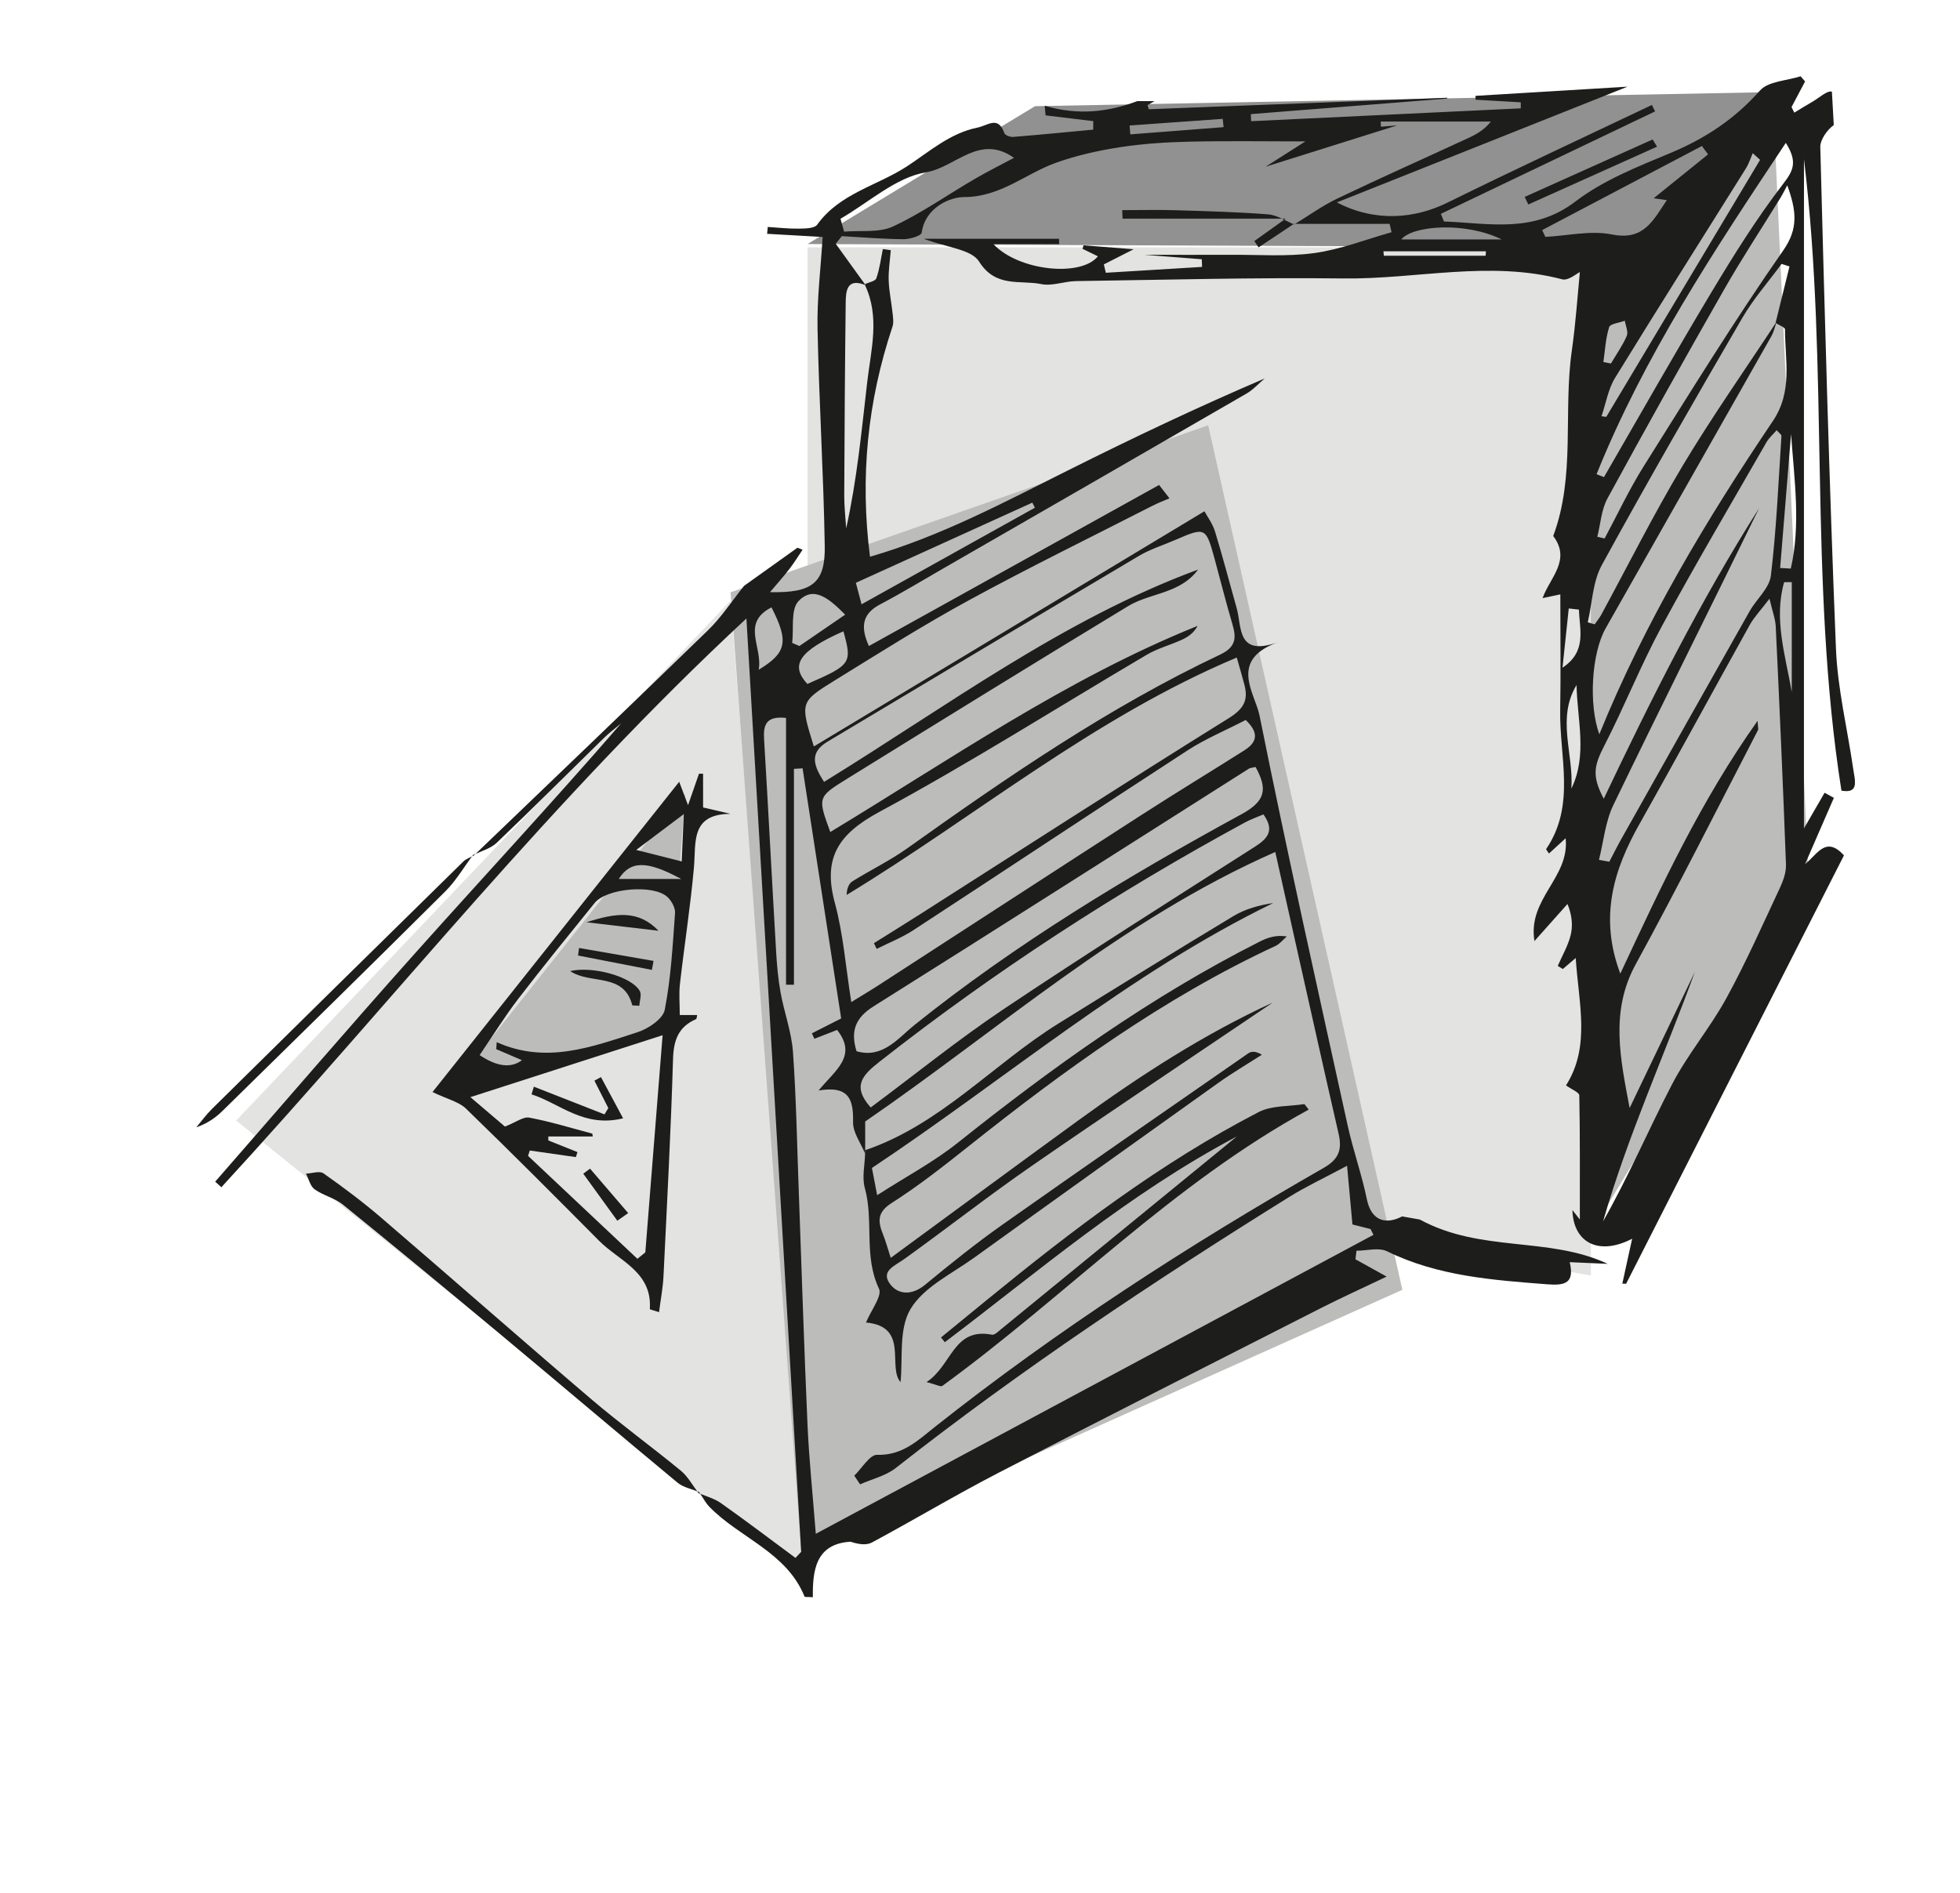 <svg xmlns="http://www.w3.org/2000/svg" xmlns:xlink="http://www.w3.org/1999/xlink" id="a" viewBox="0 0 578.56 558.82"><defs><style>.e{fill:none;}.f{fill:#e3e3e2;}.g{fill:#929191;}.h{fill:#bcbcbb;}.i{fill:#1d1d1b;}.j{clip-path:url(#c);}.k{clip-path:url(#b);}.l{clip-path:url(#d);}</style><clipPath id="b"><rect class="e" width="578.56" height="558.82"></rect></clipPath><clipPath id="c"><rect class="e" y="22.5" width="547.54" height="536.31"></rect></clipPath><clipPath id="d"><rect class="e" x="17.8" width="560.76" height="558.82"></rect></clipPath></defs><g></g><g class="k"><path class="i" d="M417.48,344.8l-23.97,3.17s8.4,4.95,7.65,14.66l16.32-17.83"></path><path class="h" d="M463.76,78.9s-7.18,87.67-7.18,147.19,7.18,147.39,7.18,147.39l70.03-115.24-10.07-221.02-53.71,46.99-6.25-5.31Z"></path><polygon class="g" points="238.37 72.05 484.24 73.03 525.37 27.15 305.52 31.35 238.37 72.05"></polygon><polygon class="f" points="238.37 177.36 238.37 73.03 469.6 73.03 469.6 241.94 469.6 376.6 379.86 360.4 238.37 177.36"></polygon><polygon class="f" points="238.37 466.99 215.65 177.36 69.7 330.83 238.37 466.99"></polygon><polygon class="h" points="197.1 303.24 131.87 323.05 202.22 234.43 197.1 303.24"></polygon></g><polygon class="h" points="215.65 174.87 356.64 125.56 413.95 380.8 236.69 460.28 215.65 174.87"></polygon><g class="j"><path class="i" d="M139.85,252.56c.17-.16,.33-.33,.51-.49-.23,.1-.47,.19-.69,.3l.18,.19Zm66.31,188.23c.18,.08,.37,.14,.55,.21-.1-.16-.19-.32-.3-.47l-.25,.26ZM382.03,66.28c.09-.05,.18-.12,.27-.17h-.39l.12,.17Zm146.58,101.59c-1.05-.06-2.1-.12-3.14-.18,1.07-13.19,2.15-26.37,3.22-39.55,.95,13.47,2.91,26.75-.08,39.73m-2.21-93.96c-14.47,20.75-27.75,42.34-41.22,63.78-4.28,6.82-7.71,14.18-11.53,21.29-.72-.17-1.44-.34-2.15-.51,.96-3.78,1.18-7.96,2.98-11.28,11.28-20.71,22.79-41.29,34.48-61.77,5.22-9.15,11.04-17.97,16.56-26.95,.75-1.21,1.37-2.5,2.05-3.75,2.7,7.46,3.34,12.72-1.17,19.19m-.15-19.48c-7.76,10.1-14.54,20.99-21.11,31.93-10.81,18.02-21.14,36.33-31.68,54.51-.73-.29-1.45-.58-2.18-.87,14.03-34.86,34.66-65.97,55.86-97.82,3.62,5.74,2.14,8.31-.89,12.25m-6.71-7.23c-15.13,25.29-30.26,50.58-45.39,75.87-.47-.06-.94-.12-1.41-.18,1.3-3.8,1.95-7.99,4-11.33,12.71-20.72,25.75-41.23,38.63-61.85,.86-1.38,1.35-2.98,2.01-4.49,.71,.66,1.44,1.32,2.16,1.97m-44.56,49.41c.33-1.02,3.02-1.29,4.64-1.9,.24,1.5,1.08,3.26,.58,4.45-1.23,2.87-3.08,5.46-4.68,8.17-.74-.15-1.48-.3-2.23-.44,.5-3.44,.66-7,1.7-10.27m29.2-51.03c-5.15,4.16-10.31,8.32-16.05,12.95,1.33,.19,2.24,.32,3.88,.56-4.07,5.99-6.75,12.03-16.21,10.13-6.25-1.25-13.07,.38-19.64,.72-.32-.67-.64-1.34-.95-2.01,15.72-8.27,31.44-16.55,47.16-24.82,.61,.82,1.21,1.65,1.81,2.47m-60.92,25.11h-29.65c3.5-4.19,19.02-5.25,29.65,0m-4.64,3.51c-.03,.43-.07,.86-.1,1.3h-30.05c-.03-.43-.07-.86-.11-1.3h30.25Zm22.59,122.93c.62-5.83,1.23-11.66,1.85-17.49,.99,.12,1.99,.23,2.99,.34,.22,6.01,2.39,12.35-4.84,17.15m4.15,5.12c.19,10.28,3.28,20.71-1.53,30.57,.72-10.22-4.43-20.72,1.53-30.57m58.88-106.8s-.07-.03-.1-.05c-9.21,14.01-18.87,27.75-27.47,42.12-8.57,14.33-16.06,29.31-24.03,43.99-.54,.99-1.28,1.87-1.92,2.81-.68-.19-1.37-.39-2.05-.58,1.31-5.67,1.45-11.97,4.14-16.89,13.44-24.57,27.43-48.83,41.51-73.04,3.28-5.63,7.68-10.62,11.56-15.9,.77,.25,1.56,.51,2.34,.76-1.37,5.56-2.75,11.13-4.12,16.69,.02,.01,.04,.02,.07,.04,.07-.11,.14-.21,.21-.31-.05,.12-.07,.24-.11,.36,1,.59,2.62,1.2,2.62,1.79,0,9.16,2.35,18.27-3.6,27.1-19.66,29.18-37.75,59.3-51.21,92.45-3.21-8.89-2.28-23.98,1.88-31.31,16.29-28.77,32.64-57.5,48.93-86.26,.65-1.15,.96-2.49,1.38-3.77m-5.02,54.58c-17.32,27.3-31.8,56.21-45.86,85.79-3.54-6.7-2.9-9.69,.13-15.6,5.96-11.59,10.77-23.78,16.96-35.23,9.93-18.37,20.58-36.35,30.97-54.47,.71-1.23,1.86-2.21,2.98-3.51,.62,.73,1.45,1.26,1.41,1.74-.89,13.76-1.48,27.55-3.12,41.22-.44,3.69-4.25,6.91-6.27,10.48-12.71,22.48-25.36,45-38.02,67.51-1.19,2.12-2.26,4.3-3.39,6.45-1.02-.18-2.04-.37-3.06-.55,1.36-5.4,1.86-11.21,4.22-16.13,14.15-29.31,28.74-58.4,43.04-87.68m7.4,21.83c.75,0,1.5,0,2.25-.01v32.45c-1.88-10.81-5.37-21.61-2.25-32.44m-53.47,188.79c7.23-25.2,18.11-49.03,27.11-73.72-6.42,13.39-12.83,26.79-19.25,40.18-2.74-14.54-5.82-28.51,1.78-42.41,12.47-22.81,24.13-46.06,36.1-69.15,.18-.34-.02-.88-.11-2.75-16.79,23.64-28.44,48.79-40.52,74.64-6.29-16.67-2.01-30.62,5.7-44.26,10.99-19.48,21.63-39.16,32.51-58.7,1.27-2.28,3.15-4.23,5.82-7.74,.88,3.79,1.75,6,1.85,8.24,1.11,23.41,2.16,46.83,3.02,70.25,.09,2.31-.83,4.83-1.84,6.99-5.11,10.9-9.99,21.95-15.77,32.5-4.79,8.74-11.39,16.51-15.99,25.34-6.97,13.39-12.89,27.32-20.42,40.57M361.19,37.54c-9.18,.71-18.37,1.42-27.55,2.13-.06-.87-.12-1.74-.19-2.62,9.16-.65,18.32-1.31,27.48-1.96,.08,.81,.17,1.63,.25,2.45m-61.87,9.07c-3.59,1.91-7.67,3.94-11.6,6.23-8.04,4.68-15.72,10.13-24.11,14.02-4.15,1.92-9.58,1.11-14.44,1.53-.35-1.27-.71-2.54-1.06-3.81,8.38-4.82,16.32-12.22,25.25-13.71,8.73-1.45,15.72-11.5,25.96-4.27m-49.83,134.87c-4.76,3.26-9.14,6.26-13.51,9.26-.71-.31-1.42-.62-2.13-.92,.51-4.2-.49-9.81,1.84-12.3,4.42-4.7,9.01-.88,13.8,3.96m-17.47,109.25c.78,0,1.57,.01,2.35,.02v-63.74c.85-.06,1.7-.11,2.55-.16,3.8,24.66,7.6,49.32,11.39,73.85-3.16,1.6-5.9,3-8.65,4.39,.25,.54,.5,1.07,.75,1.61,2.27-.89,4.53-1.77,6.7-2.61,6.13,7.76-.66,11.95-5.46,17.88,9.13-1.54,10.3,2.83,10.17,9.35-.06,3.07,2.3,6.19,3.56,9.29,.04-.34,.05-.69,.02-1.03v-8.46c39.54-27.14,75.45-59.48,121.05-79.57,2.49,11.14,4.75,21.28,7.02,31.43,3.87,17.22,7.7,34.46,11.65,51.66,1.06,4.61,.29,7.5-4.37,10.17-39.98,22.88-78.6,47.81-114.76,76.47-4.93,3.91-9.6,8.51-17.06,8.25-2.18-.07-4.5,3.98-6.75,6.15,.57,.85,1.14,1.71,1.71,2.57,3.54-1.58,7.58-2.51,10.54-4.83,37.03-29.12,76.19-55.14,116.13-80.02,4.97-3.1,10.33-5.59,17.08-9.21,.55,5.99,1.04,11.32,1.59,17.33,1.25,.31,3.29,.83,5.34,1.35,.29,.57,.58,1.14,.87,1.71-54.38,29.16-108.75,58.31-164.62,88.27-.92-11.86-1.99-21.97-2.44-32.1-1.02-22.86-1.73-45.73-2.57-68.6-.52-13.87-.75-27.76-1.73-41.59-.42-5.89-2.59-11.63-3.65-17.49-.73-4.03-1.09-8.15-1.33-12.24-1.22-20.89-2.29-41.79-3.55-62.68-.25-4.17,.65-6.83,6.49-6.18v78.76Zm-8.06-92.98c1.26-6.74-5.31-13.8,3.79-18.42,5.09,10.03,4.57,13.36-3.79,18.42m146.48,52.25c-24.84,15.85-49.76,31.59-74.24,47.99-13.41,8.99-26.02,19.2-39.17,28.99-5.62-6.32-2.42-9.56,2.64-13.54,33.95-26.67,70-50.07,107.91-70.65,1.67-.91,3.51-1.53,5.38-2.34,3.31,4.66,1.39,7.05-2.52,9.55m-3.98-9.59c-33.68,18.38-66.54,38.17-96.6,62.29-4.66,3.74-9.3,9.95-17.01,7.67-1.86-6-.29-9.91,5-13.23,37.03-23.26,73.9-46.78,110.83-70.2,.39-.24,.93-.24,1.96-.49,3.42,6.32,3.25,9.92-4.18,13.97m.95-18.93c-10.18,6.44-20.48,12.69-30.6,19.22-25.87,16.68-51.67,33.48-77.51,50.21-2.41,1.56-4.87,3.01-8,4.94-1.66-10.44-2.36-20.09-4.85-29.26-3.63-13.39,1.09-20.39,13.17-26.91,26.84-14.49,52.64-30.89,78.93-46.39,3.13-1.85,6.79-2.81,10.13-4.32,1.91-.86,3.68-2.01,4.85-4.19-38.75,15.6-72.91,39.4-108.43,60.86-3.72-10.19-3.79-10.3,4.85-15.65,27.64-17.11,55.3-34.21,83.1-51.06,3.87-2.35,8.65-3.19,12.89-4.99,2.93-1.24,5.67-2.95,7.74-5.79-40.04,14.79-74.04,40.32-110.42,62.69-2.91-4.54-4.61-8.51,1.01-11.87,30.64-18.33,61.27-36.66,91.97-54.87,3.36-1.99,7.2-3.16,10.81-4.74,8.64-3.76,8.94-3.65,11.37,5.18,1.82,6.64,3.48,13.33,5.43,19.93,1.22,4.1,.79,6.68-3.69,8.8-32.89,15.56-62.74,36.1-92.27,57.14-5.13,3.66-10.87,6.43-16.23,9.77-1.05,.65-1.65,2.02-1.74,4.04,38.2-23.21,72.77-52.26,115.17-70.09,.95,3.36,1.65,5.7,2.26,8.06,1.2,4.61-.24,7.12-4.7,9.89-30.51,18.97-60.69,38.48-90.99,57.8-4.54,2.89-9.12,5.72-13.68,8.58,.27,.56,.55,1.12,.82,1.69,3.62-1.83,7.46-3.32,10.83-5.53,26.99-17.63,53.84-35.48,80.87-53.04,5.32-3.46,11.28-5.93,17.22-9.01,3.44,3.27,3.97,6.2-.31,8.9m-118.43-35.09c2.6,9.46,2.31,9.89-10.64,15.55-5.11-5.49-2.63-9.69,10.64-15.55m3.68-14.32c17.62-8,34.85-15.83,52.08-23.66,.26,.5,.51,1,.76,1.5-16.84,9.38-33.68,18.76-51.17,28.51-.66-2.51-1.2-4.54-1.68-6.36m161.25,187.08c-4.48,2.37-9.04,1.65-10.41-5.06-1.5-7.3-4.03-14.38-5.64-21.66-8.86-40.34-17.9-80.65-26.04-121.14-1.36-6.74-9.44-16.6,6.01-21.87-12.85,4.84-11.16-4.18-12.74-9.77-2.14-7.58-4.11-15.2-6.42-22.72-.73-2.38-2.33-4.5-3.12-5.96-38.95,23.46-77.06,46.41-115.29,69.43-4.04-12.97-4.13-13.13,6.1-19.45,13.09-8.08,26.12-16.33,39.62-23.69,17.85-9.73,36.12-18.66,54.22-27.91,1.62-.83,3.35-1.48,5.03-2.21-1.02-1.31-2.05-2.63-3.06-3.94-28.5,15.82-57.01,31.65-85.66,47.55-2.63-5.82-1.87-9.58,3.37-12.33,6.31-3.31,12.42-7.03,18.61-10.59,29.83-17.18,59.68-34.35,89.48-51.61,1.98-1.15,3.59-2.96,5.37-4.46-19.7,8.42-38.9,17.54-57.9,27.05-19.06,9.53-37.86,19.59-58.61,25.58-3-23.59-.7-46.01,6.64-67.93,.4-1.2,.17-2.66,.03-3.97-.34-3.24-1.04-6.45-1.15-9.69-.1-2.96,.39-5.95,.62-8.92-.78-.11-1.56-.22-2.34-.33-.59,2.89-.95,5.87-1.93,8.63-.3,.87-2.2,1.18-3.4,1.73,.07,.09,.14,.19,.21,.28-.07-.03-.12-.03-.18-.06,4.51,9.5,1.79,19.15,.67,28.81-1.66,14.32-3,28.67-6.2,43.08-.2-3.22-.58-6.45-.57-9.67,.08-18.97,.2-37.94,.43-56.91,.04-3.52,.34-7.37,5.67-5.31-.03-.07-.05-.14-.08-.21,.02,0,.04-.02,.06-.02-2.86-3.97-5.73-7.94-8.59-11.91,.6-.75,1.19-1.5,1.79-2.25,6.06,.33,12.13,.85,18.19,.9,1.87,.02,5.26-1.01,5.39-1.92,1.05-7.47,8.35-10.52,12.51-10.52,10.78-.01,18.08-6.88,27.09-10.11,6.07-2.18,12.49-3.61,18.88-4.6,6.76-1.05,13.66-1.49,20.52-1.65,11.3-.26,22.61-.07,34.26-.07-3.41,2.17-6.63,4.22-11.73,7.47,14.88-4.67,27.6-8.67,38.82-12.2-.49,.04-2.64,.22-4.79,.39-.02-.51-.04-1.01-.06-1.52h32.52c-1.94,2.44-4.21,3.73-6.57,4.82-12.92,5.98-25.93,11.77-38.78,17.92-4.34,2.08-8.31,4.94-12.43,7.47h27.89c.19,.82,.38,1.64,.57,2.46-7.58,2.13-15.05,5.09-22.77,6.15-8.15,1.12-16.55,.46-24.83,.51-7.82,.05-15.64,0-25.43,0,6.98,.54,12,.93,17.02,1.32,.02,.75,.04,1.51,.07,2.26-9.46,.57-18.93,1.16-28.4,1.73-.2-.82-.4-1.65-.59-2.47,2.57-1.31,5.14-2.61,8.8-4.47-5.72-.45-10.26-.81-14.79-1.16-.1,.34-.2,.68-.3,1.03,1.47,.72,2.96,1.43,4.54,2.21-5,6.21-23.4,4.34-30.86-3.61h19.43c-.02-.52-.04-1.05-.06-1.57h-39.92c6.83,2.61,14.07,3.11,16.33,6.72,4.91,7.84,12.1,5.39,18.38,6.67,3.21,.65,6.8-.84,10.23-.89,26.34-.37,52.69-1.1,79.04-.78,21.49,.26,42.99-5.4,64.5,.26,1.77,.47,4.23-1.71,5.2-2.14-.69,6.95-1.22,15.07-2.37,23.11-2.6,18.2,1.14,37.03-5.5,54.81,5.39,7.09-1.01,12.33-3.14,18.34,1.7-.36,3.18-.67,5.24-1.11,0,11.89,.15,23.1-.04,34.32-.23,13.71,4.62,27.98-4.13,40.85-.1,.14,.43,.72,.82,1.34,1.45-1.33,2.84-2.61,4.92-4.51,1.23,11.69-11.28,17.77-9.21,30.36,3.92-4.39,6.83-7.67,9.75-10.95,1.39,3.39,1.63,6.48,.91,9.32-.79,3.1-2.48,5.98-3.78,8.96,.51,.3,1.01,.61,1.5,.92,1.05-.9,2.11-1.8,3.8-3.25,.88,13.47,4.42,26.14-2.86,37.61,1.68,1.21,3.9,2.05,3.92,2.94,.23,11.79,.16,23.59,.16,36.66-1.31-1.67-1.84-2.34-2.19-2.8,.23,9.48,7.6,13.67,17.63,8.47-1.08,4.95-2,9.11-2.9,13.26,.37,.01,.75,.03,1.12,.04,21.45-42.18,42.9-84.37,64.31-126.49-5.41-5.9-7.86-.25-11.5,2.61,2.84-6.53,5.68-13.06,8.52-19.59-.91-.5-1.83-1-2.74-1.5-1.96,3.39-3.93,6.79-6.1,10.54V47c7.52,61.84,1.28,124.29,11.06,186.43,5.34,.97,3.96-3.1,3.51-6.21-1.72-11.93-4.65-23.79-5.13-35.77-2-49.32-3.32-98.66-4.62-148-.06-2.18,2.03-5.14,3.98-6.53l-.55-9.83c-1.25-.55-3.82,1.85-5.75,2.95-1.81,1.03-3.57,2.14-5.35,3.22-.27-.55-.55-1.1-.82-1.65,1.33-2.52,2.66-5.04,4-7.56-.44-.51-.88-1.02-1.32-1.53-4.08,1.33-9.55,1.44-12.01,4.22-7.4,8.36-16.06,14.1-26.27,18.37-9.73,4.07-19.94,8.07-28.19,14.38-12.5,9.54-25.59,6.38-38.81,5.9-.3-.75-.61-1.5-.91-2.26,21.08-10.08,42.16-20.16,63.23-30.24-.32-.63-.63-1.27-.94-1.9-20.11,9.57-40.31,18.95-60.27,28.8-9.61,4.75-21.28,5.92-32.72-.03,30.57-12.18,61.14-24.35,85.8-34.17-10.6,.64-27.75,1.68-44.88,2.71,0,.38,.01,.76,.02,1.14,4.45,.26,8.9,.51,13.35,.77,0,.59,0,1.19-.01,1.78-26.52,1.26-53.05,2.53-79.58,3.79-.03-.69-.06-1.39-.1-2.09,19.33-1.53,38.65-3.06,57.98-4.59,0-.08,0-.16,0-.24-29.36,1.13-58.72,2.26-88.08,3.39-.14-.4-.27-.8-.4-1.2,.7-.4,1.39-.8,2.09-1.2h-5.09c-8.35,3.14-17.25,4.35-27.35,1.37,.09,.95,.18,1.89,.27,2.84,4.69,.57,9.39,1.13,14.08,1.7l-.02,2.51c-7.88,.74-15.76,1.52-23.65,2.15-.86,.07-2.38-.49-2.59-1.11-1.81-5.25-4.82-2.27-7.93-1.64-8.17,1.67-14.16,7.08-20.76,11.41-8.81,5.77-19.91,7.98-26.55,17.25-.82,1.14-3.63,1.14-5.52,1.17-3.02,.05-6.05-.31-9.07-.5-.06,.67-.13,1.35-.19,2.03,5.22,.29,10.44,.59,16.39,.93-.57,9.4-1.69,18.24-1.51,27.04,.43,21.42,1.78,42.82,2.13,64.24,.19,10.93-3.76,13.87-16.16,13.58,2.16-2.56,4.06-4.67,5.79-6.92,1.38-1.79,2.56-3.74,3.83-5.61-.51-.2-1.01-.39-1.52-.58-5.46,3.9-10.91,7.8-15.75,11.25-3.65,4.55-6.69,9.26-10.6,13.06-22.78,22.14-45.75,44.08-68.66,66.08,2.19-.99,4.62-1.73,6.26-3.3,10.68-10.2,21.13-20.66,31.7-30.99,1.55-1.52,3.32-2.82,4.99-4.23-19.93,23-40.51,45.14-60.65,67.68-19.96,22.33-39.46,45.06-59.16,67.61,.6,.55,1.21,1.1,1.82,1.65,50.98-55.44,97.78-114.82,154.99-167.92,5.47,93.3,10.82,184.43,16.16,275.55-.56,.6-1.12,1.2-1.68,1.8-7.31-5.4-14.55-10.9-21.97-16.15-1.79-1.27-4.03-1.92-6.12-2.77,.86,1.33,1.63,2.76,2.71,3.87,8.97,9.21,22.74,13.33,28.05,26.46,.08,.2,.91,.09,2.46,.2-.1-7.91,.82-15.77,11.12-16.39,2.2,.73,4.61,1.15,6.3,.24,12.5-6.72,24.7-14.02,37.3-20.54,31.69-16.41,63.53-32.54,95.34-48.72,5.96-3.03,12.05-5.78,19.31-9.25-4.07-2.26-6.63-3.69-9.2-5.11,.1-.84,.2-1.69,.3-2.53,3.04,0,6.58-1.03,9.03,.17,15.01,7.36,31.12,8.49,47.35,9.75,5.27,.41,8.02-.41,6.56-6.54,3.99,.18,7.31,.32,11.22,.5-17.46-8.17-37.4-3.25-55.45-13.08"></path></g><g class="l"><path class="i" d="M182.65,259.51h18.41c-10.17-5.55-15.02-5.39-18.41,0m19.2-19.16c-5.31,4-9.05,6.81-14.05,10.58,5.91,1.49,9.38,2.37,13.43,3.4,.18-4.12,.34-7.65,.62-13.97m-55.37,69.38c.04-.68,.09-1.37,.14-2.05,14.61,6.55,28.09,1.4,41.51-2.92,3.19-1.02,7.56-3.93,8.09-6.62,1.83-9.37,2.35-19.02,3.04-28.59,.11-1.56-1.06-3.65-2.29-4.77-4.15-3.78-17.95-2.53-21.43,1.79-7.57,9.39-15.2,18.72-22.53,28.28-4.09,5.34-7.64,11.1-11.43,16.65q7.67,5.15,12.48,1.5c-2.51-1.09-5.05-2.17-7.58-3.26m41.68,61.9c.78-.63,1.56-1.27,2.33-1.9,1.67-20.96,3.34-41.92,5.1-64.11-18.93,6.1-36.95,11.91-56.74,18.28,5.02,4.28,8.08,6.89,10.2,8.69,3.24-1.26,5.42-2.99,7.21-2.64,6.26,1.19,12.4,3.09,18.58,4.72,.05,.28,.09,.56,.14,.84h-13.12c0,.39,0,.78,0,1.17,2.86,1.15,5.74,2.29,8.61,3.45-.16,.49-.32,.97-.49,1.47-4.53-.65-9.06-1.29-13.59-1.94-.17,.52-.35,1.05-.52,1.58,10.76,10.13,21.52,20.26,32.28,30.39m-60.49-49.22c23.82-29.97,48.17-60.59,72.83-91.62,.78,2.08,1.58,4.21,2.61,6.91,1.18-3.39,2.2-6.34,3.23-9.28,.41,0,.81,0,1.21,0v9.95c3.27,.76,5.68,1.33,8.1,1.89-11.92,.06-10.14,8.49-10.8,15.84-1.03,11.51-2.83,22.96-4.14,34.46-.32,2.9-.04,5.87-.04,9.1,1.89,0,3.51,0,5.13,0-.1,.42-.1,1.12-.36,1.23-5.18,2.26-6.59,6.19-6.76,11.74-.64,21.41-1.78,42.8-2.82,64.19-.17,3.44-.84,6.86-1.31,10.56-1.87-.61-2.73-.79-2.72-.91,.75-11-9.05-14.18-14.98-20.16-12.99-13.09-26.01-26.16-39.26-38.99-2.12-2.06-5.51-2.8-9.91-4.92"></path><path class="i" d="M206.17,440.78l.25-.25c-2.16-.91-4.7-1.36-6.43-2.79-17.42-14.45-34.67-29.1-52.05-43.6-15.49-12.91-31.04-25.77-46.7-38.47-2.42-1.96-5.81-2.7-8.37-4.53-1.29-.93-1.73-3.05-2.56-4.63,1.75-.07,4.02-.89,5.16-.1,5.83,4.11,11.57,8.4,16.98,13.04,20.73,17.79,41.23,35.86,62.02,53.59,8.6,7.34,17.78,13.99,26.51,21.18,2.1,1.73,3.48,4.35,5.19,6.56"></path><path class="i" d="M139.67,252.37c-2.72,3.62-5.04,7.63-8.21,10.79-21.82,21.72-43.81,43.27-65.79,64.83-2.09,2.04-4.5,3.74-7.72,4.83,1.53-1.81,2.93-3.75,4.61-5.41,24.69-24.38,49.43-48.73,74.19-73.04,.83-.81,2.07-1.21,3.11-1.8,0,0-.19-.2-.19-.2"></path><path class="i" d="M381.91,66.11c-3.47,2.31-6.93,4.61-10.4,6.92-.42-.62-.84-1.24-1.26-1.86,2.44-1.74,4.89-3.49,9.27-6.62h-48.16c-.03-.84-.06-1.67-.1-2.51,5.27,0,10.55-.13,15.82,.03,9.1,.27,18.22,.52,27.3,1.22,2.6,.21,5.09,1.94,7.65,2.98,0,.01-.11-.16-.11-.16"></path><path class="i" d="M489.13,43.3c-12.67,5.69-25.34,11.38-38,17.07-.35-.74-.71-1.49-1.06-2.24,12.59-5.65,25.17-11.31,37.76-16.96,.43,.71,.86,1.42,1.3,2.13"></path><path class="i" d="M255.37,339.59c22.25-7.56,37.77-25.41,57.1-37.43,17.15-10.66,34.33-21.28,51.62-31.7,3.46-2.08,7.49-3.21,11.73-3.84-42.67,20.77-78.61,51.69-118.44,78.21,.25,1.32,.74,3.88,1.54,8.04,8.45-5.44,16.68-9.8,23.84-15.51,28.02-22.36,57.02-43.16,89.1-59.37,2.29-1.16,4.73-2.01,7.99-1.52-1.11,.95-2.06,2.21-3.33,2.8-33.13,15.38-62.38,36.69-90.79,59.3-7.31,5.81-14.69,11.61-22.55,16.62-4.3,2.74-4.05,5.44-2.55,9.2,.77,1.9,1.3,3.9,2.3,6.98,18.54-13.6,36.9-27.16,55.35-40.57,18.22-13.25,37.06-25.45,57.43-34.81-23.75,16.06-47.61,31.95-71.19,48.25-12.77,8.83-25,18.44-37.61,27.49-2.84,2.04-7.21,3.58-4.01,7.58,2.42,3.03,6.42,3.08,10.09,.07,7.42-6.11,14.92-12.17,22.77-17.71,24.12-17.03,48.41-33.82,72.67-50.66,.9-.62,2.11-.79,4.05,.4-4.28,2.74-8.67,5.33-12.81,8.27-24.06,17.15-48.1,34.34-72.07,51.61-6.6,4.76-14.92,8.68-18.82,15.17-3.57,5.96-2.23,14.85-2.96,21.61-3.96-4.6,2.65-16.43-10.19-17.61,1.51-3.69,4.84-7.87,3.83-9.99-4.59-9.62-1.48-20.04-4.19-29.77-.86-3.1,0-6.69,.09-10.06,.05-.35,.06-.69,.02-1.04"></path><path class="i" d="M386.31,327.6c-40.14,21.88-71.64,55-108.16,81.58-.47,.34-1.71-.38-4.65-1.14,7.56-4.91,7.84-16.2,19.34-13.98,.71,.14,1.73-.86,2.48-1.48,22.88-18.68,45.74-37.38,69.79-57.06-32.15,17.01-58.53,39.82-86.21,60.75-.37-.47-.75-.94-1.13-1.4,4.56-3.73,9.11-7.46,13.67-11.19,25.22-20.6,51.06-40.33,80.09-55.35,3.88-2,8.98-1.63,13.51-2.36,.42,.54,.85,1.09,1.27,1.63"></path><path class="i" d="M179.57,327.16c-1.37-2.7-2.73-5.4-4.11-8.11,.65-.35,1.29-.69,1.93-1.05,2.04,3.79,4.08,7.58,6.54,12.17-11.65,2.87-18.65-4.4-27.03-7.07,.23-.75,.45-1.51,.68-2.27,6.95,2.73,13.91,5.45,20.86,8.18,.37-.62,.75-1.24,1.12-1.86"></path><path class="i" d="M182.22,360.4c-3.35-4.63-6.7-9.25-10.05-13.88,.67-.49,1.33-.99,2-1.49,3.75,4.38,7.5,8.75,11.26,13.12-1.07,.75-2.13,1.5-3.2,2.25"></path><path class="i" d="M186.64,296.83c-2.44-9.8-12.43-6.09-18.33-10.13,6.7-1.55,18.16,1.63,20.54,5.87,.62,1.09-.05,2.9-.13,4.37-.7-.04-1.39-.08-2.08-.11"></path><path class="i" d="M194.38,274.8c-6.38-.75-12.77-1.51-21.25-2.51,8.84-2.87,15.39-3.61,21.25,2.51"></path><path class="i" d="M170.93,279.88c7.33,1.28,14.65,2.55,21.98,3.82-.16,.89-.32,1.77-.48,2.65-7.27-1.41-14.53-2.82-21.8-4.24,.1-.75,.2-1.49,.3-2.23"></path></g></svg>